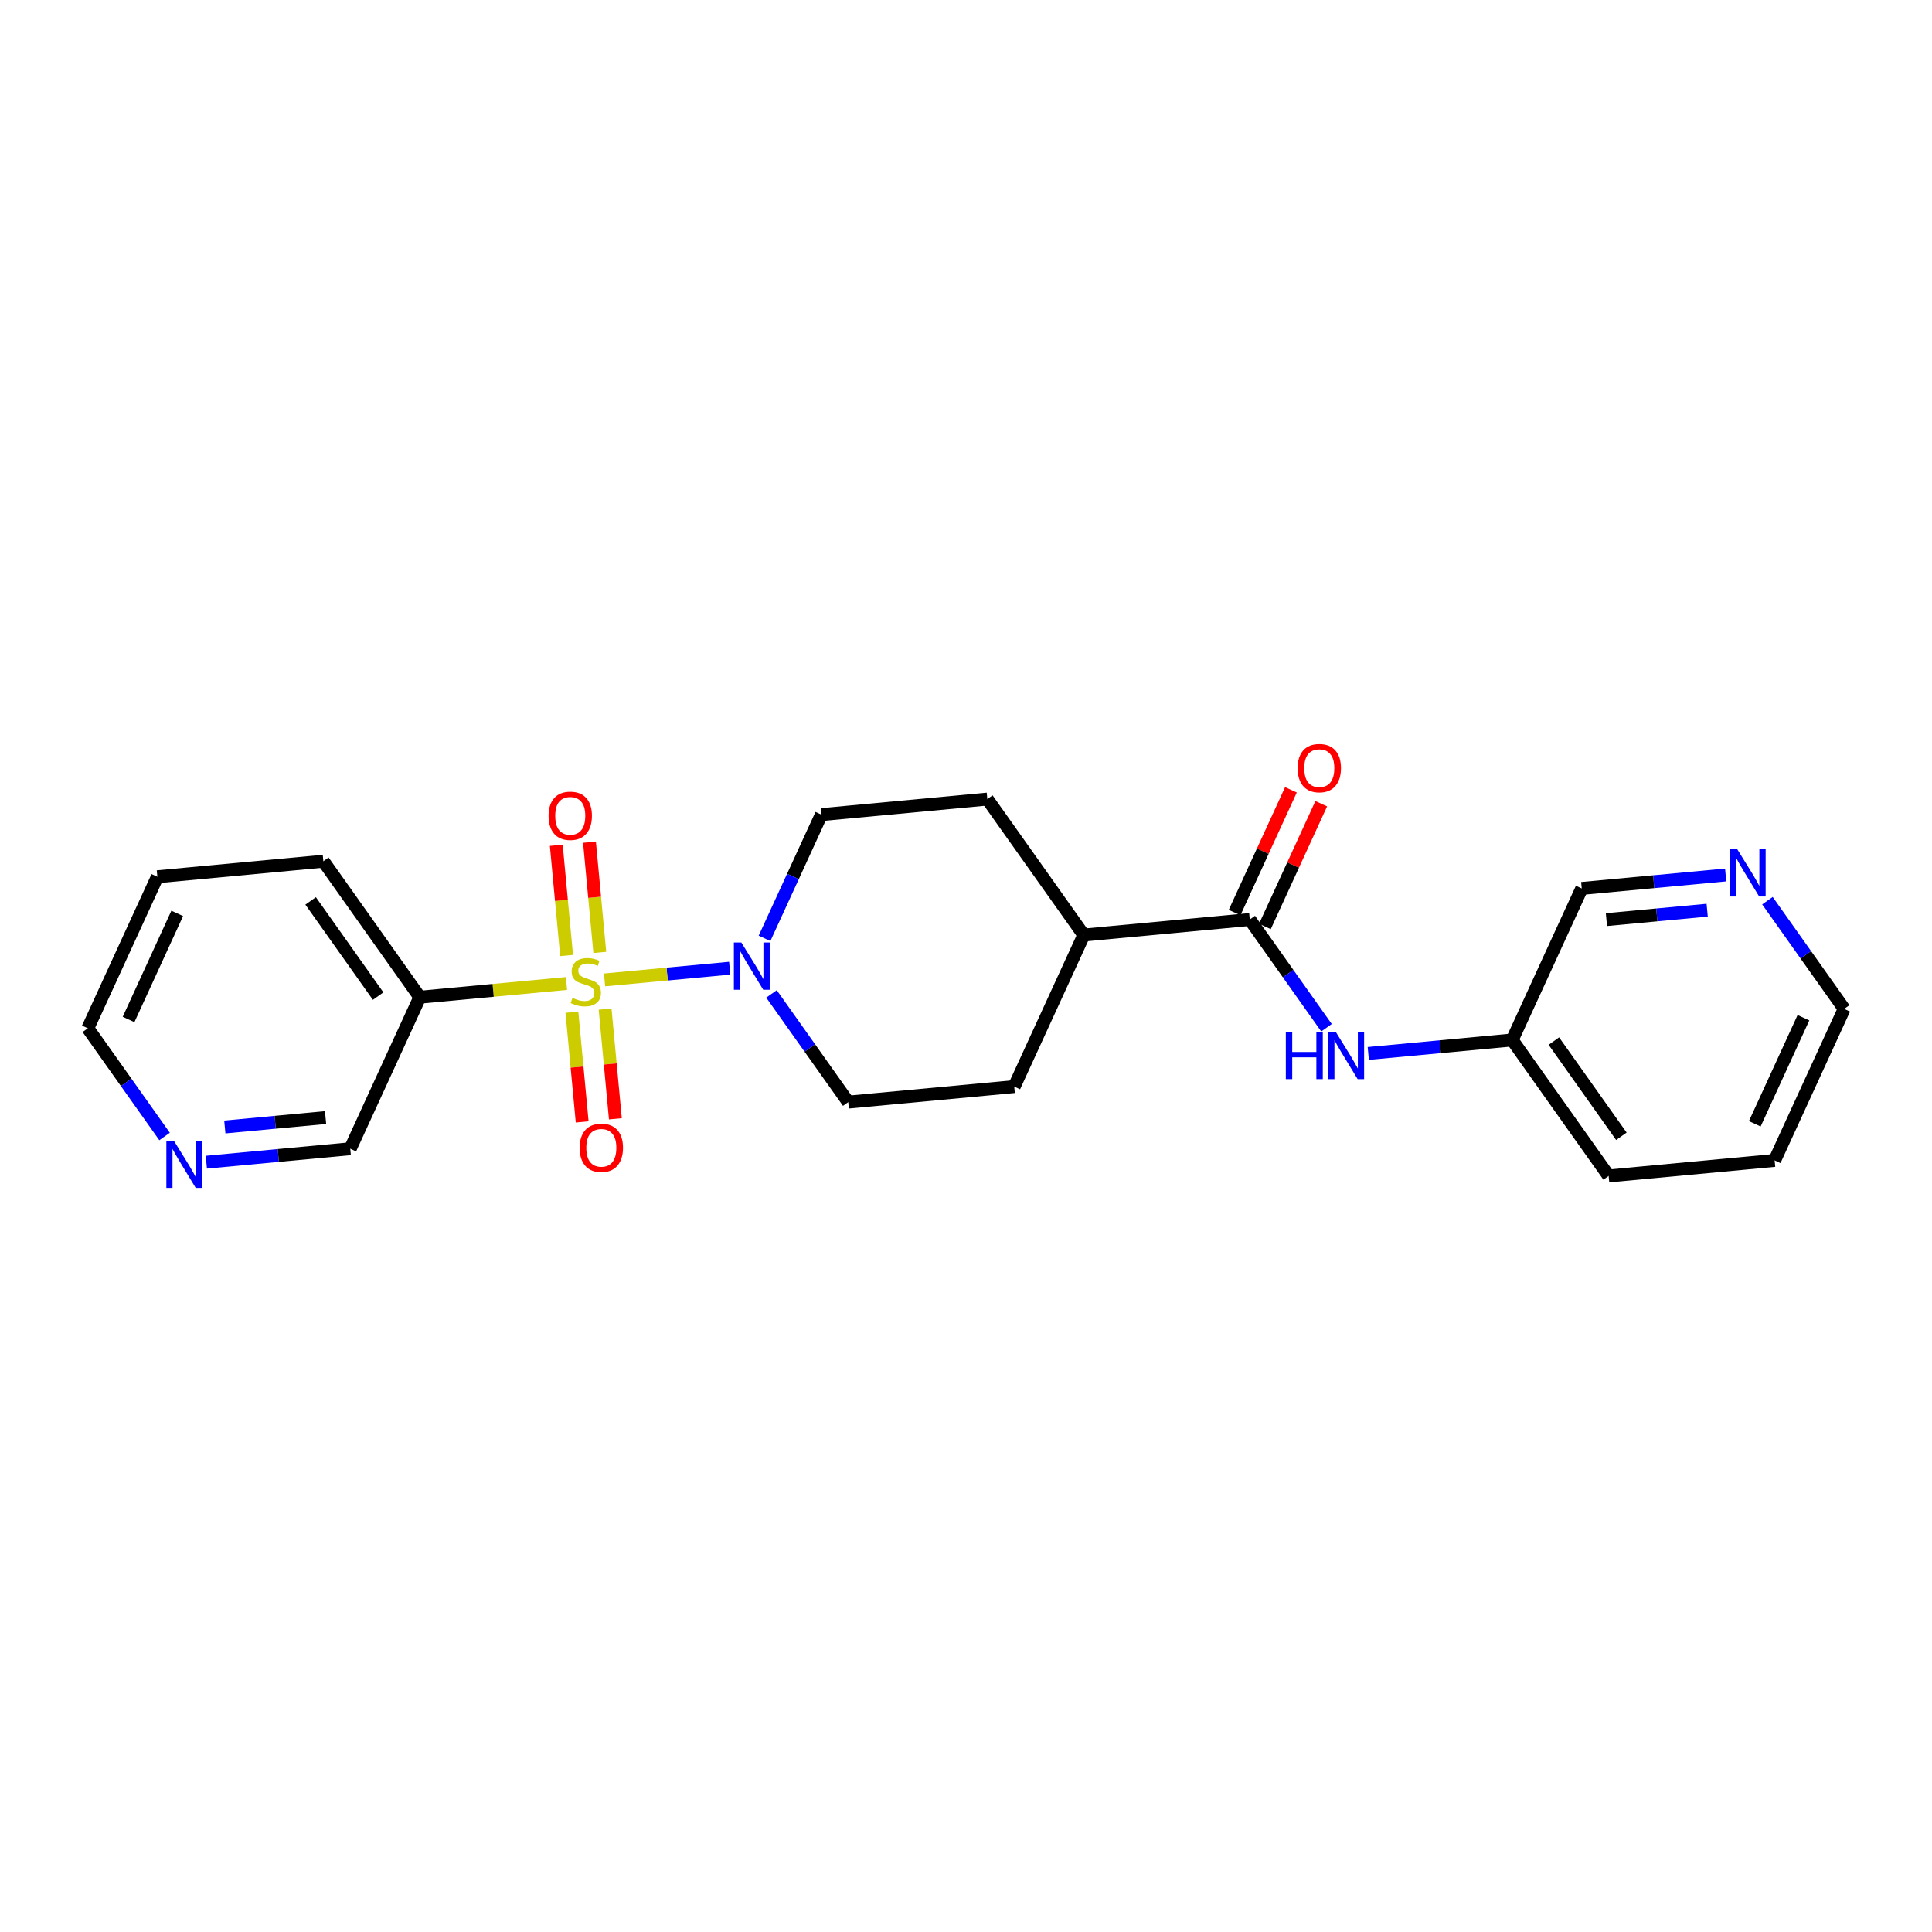 <?xml version='1.0' encoding='iso-8859-1'?>
<svg version='1.1' baseProfile='full'
              xmlns='http://www.w3.org/2000/svg'
                      xmlns:rdkit='http://www.rdkit.org/xml'
                      xmlns:xlink='http://www.w3.org/1999/xlink'
                  xml:space='preserve'
width='300px' height='300px' viewBox='0 0 300 300'>
<!-- END OF HEADER -->
<rect style='opacity:1.0;fill:#FFFFFF;stroke:none' width='300' height='300' x='0' y='0'> </rect>
<rect style='opacity:1.0;fill:#FFFFFF;stroke:none' width='300' height='300' x='0' y='0'> </rect>
<path class='bond-0 atom-0 atom-1' d='M 200.456,122.643 L 196.083,132.173' style='fill:none;fill-rule:evenodd;stroke:#FF0000;stroke-width:2.0px;stroke-linecap:butt;stroke-linejoin:miter;stroke-opacity:1' />
<path class='bond-0 atom-0 atom-1' d='M 196.083,132.173 L 191.709,141.703' style='fill:none;fill-rule:evenodd;stroke:#000000;stroke-width:2.0px;stroke-linecap:butt;stroke-linejoin:miter;stroke-opacity:1' />
<path class='bond-0 atom-0 atom-1' d='M 205.162,124.803 L 200.788,134.333' style='fill:none;fill-rule:evenodd;stroke:#FF0000;stroke-width:2.0px;stroke-linecap:butt;stroke-linejoin:miter;stroke-opacity:1' />
<path class='bond-0 atom-0 atom-1' d='M 200.788,134.333 L 196.414,143.863' style='fill:none;fill-rule:evenodd;stroke:#000000;stroke-width:2.0px;stroke-linecap:butt;stroke-linejoin:miter;stroke-opacity:1' />
<path class='bond-1 atom-1 atom-2' d='M 194.062,142.783 L 200.021,151.185' style='fill:none;fill-rule:evenodd;stroke:#000000;stroke-width:2.0px;stroke-linecap:butt;stroke-linejoin:miter;stroke-opacity:1' />
<path class='bond-1 atom-1 atom-2' d='M 200.021,151.185 L 205.979,159.586' style='fill:none;fill-rule:evenodd;stroke:#0000FF;stroke-width:2.0px;stroke-linecap:butt;stroke-linejoin:miter;stroke-opacity:1' />
<path class='bond-8 atom-1 atom-9' d='M 194.062,142.783 L 168.287,145.196' style='fill:none;fill-rule:evenodd;stroke:#000000;stroke-width:2.0px;stroke-linecap:butt;stroke-linejoin:miter;stroke-opacity:1' />
<path class='bond-2 atom-2 atom-3' d='M 212.466,163.578 L 223.64,162.532' style='fill:none;fill-rule:evenodd;stroke:#0000FF;stroke-width:2.0px;stroke-linecap:butt;stroke-linejoin:miter;stroke-opacity:1' />
<path class='bond-2 atom-2 atom-3' d='M 223.64,162.532 L 234.814,161.486' style='fill:none;fill-rule:evenodd;stroke:#000000;stroke-width:2.0px;stroke-linecap:butt;stroke-linejoin:miter;stroke-opacity:1' />
<path class='bond-3 atom-3 atom-4' d='M 234.814,161.486 L 249.79,182.602' style='fill:none;fill-rule:evenodd;stroke:#000000;stroke-width:2.0px;stroke-linecap:butt;stroke-linejoin:miter;stroke-opacity:1' />
<path class='bond-3 atom-3 atom-4' d='M 241.283,161.658 L 251.767,176.439' style='fill:none;fill-rule:evenodd;stroke:#000000;stroke-width:2.0px;stroke-linecap:butt;stroke-linejoin:miter;stroke-opacity:1' />
<path class='bond-23 atom-8 atom-3' d='M 245.612,137.958 L 234.814,161.486' style='fill:none;fill-rule:evenodd;stroke:#000000;stroke-width:2.0px;stroke-linecap:butt;stroke-linejoin:miter;stroke-opacity:1' />
<path class='bond-4 atom-4 atom-5' d='M 249.79,182.602 L 275.565,180.189' style='fill:none;fill-rule:evenodd;stroke:#000000;stroke-width:2.0px;stroke-linecap:butt;stroke-linejoin:miter;stroke-opacity:1' />
<path class='bond-5 atom-5 atom-6' d='M 275.565,180.189 L 286.364,156.661' style='fill:none;fill-rule:evenodd;stroke:#000000;stroke-width:2.0px;stroke-linecap:butt;stroke-linejoin:miter;stroke-opacity:1' />
<path class='bond-5 atom-5 atom-6' d='M 272.48,174.5 L 280.038,158.031' style='fill:none;fill-rule:evenodd;stroke:#000000;stroke-width:2.0px;stroke-linecap:butt;stroke-linejoin:miter;stroke-opacity:1' />
<path class='bond-6 atom-6 atom-7' d='M 286.364,156.661 L 280.405,148.26' style='fill:none;fill-rule:evenodd;stroke:#000000;stroke-width:2.0px;stroke-linecap:butt;stroke-linejoin:miter;stroke-opacity:1' />
<path class='bond-6 atom-6 atom-7' d='M 280.405,148.26 L 274.446,139.859' style='fill:none;fill-rule:evenodd;stroke:#0000FF;stroke-width:2.0px;stroke-linecap:butt;stroke-linejoin:miter;stroke-opacity:1' />
<path class='bond-7 atom-7 atom-8' d='M 267.959,135.866 L 256.786,136.912' style='fill:none;fill-rule:evenodd;stroke:#0000FF;stroke-width:2.0px;stroke-linecap:butt;stroke-linejoin:miter;stroke-opacity:1' />
<path class='bond-7 atom-7 atom-8' d='M 256.786,136.912 L 245.612,137.958' style='fill:none;fill-rule:evenodd;stroke:#000000;stroke-width:2.0px;stroke-linecap:butt;stroke-linejoin:miter;stroke-opacity:1' />
<path class='bond-7 atom-7 atom-8' d='M 265.09,141.335 L 257.268,142.067' style='fill:none;fill-rule:evenodd;stroke:#0000FF;stroke-width:2.0px;stroke-linecap:butt;stroke-linejoin:miter;stroke-opacity:1' />
<path class='bond-7 atom-7 atom-8' d='M 257.268,142.067 L 249.446,142.799' style='fill:none;fill-rule:evenodd;stroke:#000000;stroke-width:2.0px;stroke-linecap:butt;stroke-linejoin:miter;stroke-opacity:1' />
<path class='bond-9 atom-9 atom-10' d='M 168.287,145.196 L 153.31,124.08' style='fill:none;fill-rule:evenodd;stroke:#000000;stroke-width:2.0px;stroke-linecap:butt;stroke-linejoin:miter;stroke-opacity:1' />
<path class='bond-24 atom-23 atom-9' d='M 157.488,168.724 L 168.287,145.196' style='fill:none;fill-rule:evenodd;stroke:#000000;stroke-width:2.0px;stroke-linecap:butt;stroke-linejoin:miter;stroke-opacity:1' />
<path class='bond-10 atom-10 atom-11' d='M 153.31,124.08 L 127.535,126.493' style='fill:none;fill-rule:evenodd;stroke:#000000;stroke-width:2.0px;stroke-linecap:butt;stroke-linejoin:miter;stroke-opacity:1' />
<path class='bond-11 atom-11 atom-12' d='M 127.535,126.493 L 123.125,136.1' style='fill:none;fill-rule:evenodd;stroke:#000000;stroke-width:2.0px;stroke-linecap:butt;stroke-linejoin:miter;stroke-opacity:1' />
<path class='bond-11 atom-11 atom-12' d='M 123.125,136.1 L 118.716,145.708' style='fill:none;fill-rule:evenodd;stroke:#0000FF;stroke-width:2.0px;stroke-linecap:butt;stroke-linejoin:miter;stroke-opacity:1' />
<path class='bond-12 atom-12 atom-13' d='M 113.309,150.342 L 103.591,151.251' style='fill:none;fill-rule:evenodd;stroke:#0000FF;stroke-width:2.0px;stroke-linecap:butt;stroke-linejoin:miter;stroke-opacity:1' />
<path class='bond-12 atom-12 atom-13' d='M 103.591,151.251 L 93.873,152.161' style='fill:none;fill-rule:evenodd;stroke:#CCCC00;stroke-width:2.0px;stroke-linecap:butt;stroke-linejoin:miter;stroke-opacity:1' />
<path class='bond-21 atom-12 atom-22' d='M 119.796,154.334 L 125.754,162.735' style='fill:none;fill-rule:evenodd;stroke:#0000FF;stroke-width:2.0px;stroke-linecap:butt;stroke-linejoin:miter;stroke-opacity:1' />
<path class='bond-21 atom-12 atom-22' d='M 125.754,162.735 L 131.713,171.136' style='fill:none;fill-rule:evenodd;stroke:#000000;stroke-width:2.0px;stroke-linecap:butt;stroke-linejoin:miter;stroke-opacity:1' />
<path class='bond-13 atom-13 atom-14' d='M 88.805,157.174 L 89.602,165.691' style='fill:none;fill-rule:evenodd;stroke:#CCCC00;stroke-width:2.0px;stroke-linecap:butt;stroke-linejoin:miter;stroke-opacity:1' />
<path class='bond-13 atom-13 atom-14' d='M 89.602,165.691 L 90.4,174.208' style='fill:none;fill-rule:evenodd;stroke:#FF0000;stroke-width:2.0px;stroke-linecap:butt;stroke-linejoin:miter;stroke-opacity:1' />
<path class='bond-13 atom-13 atom-14' d='M 93.96,156.691 L 94.757,165.208' style='fill:none;fill-rule:evenodd;stroke:#CCCC00;stroke-width:2.0px;stroke-linecap:butt;stroke-linejoin:miter;stroke-opacity:1' />
<path class='bond-13 atom-13 atom-14' d='M 94.757,165.208 L 95.555,173.726' style='fill:none;fill-rule:evenodd;stroke:#FF0000;stroke-width:2.0px;stroke-linecap:butt;stroke-linejoin:miter;stroke-opacity:1' />
<path class='bond-14 atom-13 atom-15' d='M 93.136,147.889 L 92.335,139.333' style='fill:none;fill-rule:evenodd;stroke:#CCCC00;stroke-width:2.0px;stroke-linecap:butt;stroke-linejoin:miter;stroke-opacity:1' />
<path class='bond-14 atom-13 atom-15' d='M 92.335,139.333 L 91.535,130.777' style='fill:none;fill-rule:evenodd;stroke:#FF0000;stroke-width:2.0px;stroke-linecap:butt;stroke-linejoin:miter;stroke-opacity:1' />
<path class='bond-14 atom-13 atom-15' d='M 87.981,148.372 L 87.18,139.816' style='fill:none;fill-rule:evenodd;stroke:#CCCC00;stroke-width:2.0px;stroke-linecap:butt;stroke-linejoin:miter;stroke-opacity:1' />
<path class='bond-14 atom-13 atom-15' d='M 87.18,139.816 L 86.38,131.26' style='fill:none;fill-rule:evenodd;stroke:#FF0000;stroke-width:2.0px;stroke-linecap:butt;stroke-linejoin:miter;stroke-opacity:1' />
<path class='bond-15 atom-13 atom-16' d='M 87.964,152.714 L 76.575,153.78' style='fill:none;fill-rule:evenodd;stroke:#CCCC00;stroke-width:2.0px;stroke-linecap:butt;stroke-linejoin:miter;stroke-opacity:1' />
<path class='bond-15 atom-13 atom-16' d='M 76.575,153.78 L 65.186,154.846' style='fill:none;fill-rule:evenodd;stroke:#000000;stroke-width:2.0px;stroke-linecap:butt;stroke-linejoin:miter;stroke-opacity:1' />
<path class='bond-16 atom-16 atom-17' d='M 65.186,154.846 L 50.21,133.73' style='fill:none;fill-rule:evenodd;stroke:#000000;stroke-width:2.0px;stroke-linecap:butt;stroke-linejoin:miter;stroke-opacity:1' />
<path class='bond-16 atom-16 atom-17' d='M 58.717,154.674 L 48.233,139.893' style='fill:none;fill-rule:evenodd;stroke:#000000;stroke-width:2.0px;stroke-linecap:butt;stroke-linejoin:miter;stroke-opacity:1' />
<path class='bond-25 atom-21 atom-16' d='M 54.388,178.374 L 65.186,154.846' style='fill:none;fill-rule:evenodd;stroke:#000000;stroke-width:2.0px;stroke-linecap:butt;stroke-linejoin:miter;stroke-opacity:1' />
<path class='bond-17 atom-17 atom-18' d='M 50.21,133.73 L 24.435,136.143' style='fill:none;fill-rule:evenodd;stroke:#000000;stroke-width:2.0px;stroke-linecap:butt;stroke-linejoin:miter;stroke-opacity:1' />
<path class='bond-18 atom-18 atom-19' d='M 24.435,136.143 L 13.636,159.671' style='fill:none;fill-rule:evenodd;stroke:#000000;stroke-width:2.0px;stroke-linecap:butt;stroke-linejoin:miter;stroke-opacity:1' />
<path class='bond-18 atom-18 atom-19' d='M 27.52,141.832 L 19.962,158.301' style='fill:none;fill-rule:evenodd;stroke:#000000;stroke-width:2.0px;stroke-linecap:butt;stroke-linejoin:miter;stroke-opacity:1' />
<path class='bond-19 atom-19 atom-20' d='M 13.636,159.671 L 19.595,168.072' style='fill:none;fill-rule:evenodd;stroke:#000000;stroke-width:2.0px;stroke-linecap:butt;stroke-linejoin:miter;stroke-opacity:1' />
<path class='bond-19 atom-19 atom-20' d='M 19.595,168.072 L 25.554,176.473' style='fill:none;fill-rule:evenodd;stroke:#0000FF;stroke-width:2.0px;stroke-linecap:butt;stroke-linejoin:miter;stroke-opacity:1' />
<path class='bond-20 atom-20 atom-21' d='M 32.041,180.466 L 43.215,179.42' style='fill:none;fill-rule:evenodd;stroke:#0000FF;stroke-width:2.0px;stroke-linecap:butt;stroke-linejoin:miter;stroke-opacity:1' />
<path class='bond-20 atom-20 atom-21' d='M 43.215,179.42 L 54.388,178.374' style='fill:none;fill-rule:evenodd;stroke:#000000;stroke-width:2.0px;stroke-linecap:butt;stroke-linejoin:miter;stroke-opacity:1' />
<path class='bond-20 atom-20 atom-21' d='M 34.91,174.997 L 42.732,174.265' style='fill:none;fill-rule:evenodd;stroke:#0000FF;stroke-width:2.0px;stroke-linecap:butt;stroke-linejoin:miter;stroke-opacity:1' />
<path class='bond-20 atom-20 atom-21' d='M 42.732,174.265 L 50.554,173.533' style='fill:none;fill-rule:evenodd;stroke:#000000;stroke-width:2.0px;stroke-linecap:butt;stroke-linejoin:miter;stroke-opacity:1' />
<path class='bond-22 atom-22 atom-23' d='M 131.713,171.136 L 157.488,168.724' style='fill:none;fill-rule:evenodd;stroke:#000000;stroke-width:2.0px;stroke-linecap:butt;stroke-linejoin:miter;stroke-opacity:1' />
<path  class='atom-0' d='M 201.495 119.276
Q 201.495 117.515, 202.364 116.532
Q 203.234 115.548, 204.86 115.548
Q 206.486 115.548, 207.355 116.532
Q 208.225 117.515, 208.225 119.276
Q 208.225 121.057, 207.345 122.072
Q 206.465 123.076, 204.86 123.076
Q 203.245 123.076, 202.364 122.072
Q 201.495 121.067, 201.495 119.276
M 204.86 122.248
Q 205.978 122.248, 206.579 121.502
Q 207.19 120.746, 207.19 119.276
Q 207.19 117.836, 206.579 117.112
Q 205.978 116.376, 204.86 116.376
Q 203.742 116.376, 203.131 117.101
Q 202.53 117.826, 202.53 119.276
Q 202.53 120.757, 203.131 121.502
Q 203.742 122.248, 204.86 122.248
' fill='#FF0000'/>
<path  class='atom-2' d='M 199.662 160.233
L 200.656 160.233
L 200.656 163.35
L 204.405 163.35
L 204.405 160.233
L 205.399 160.233
L 205.399 167.564
L 204.405 167.564
L 204.405 164.178
L 200.656 164.178
L 200.656 167.564
L 199.662 167.564
L 199.662 160.233
' fill='#0000FF'/>
<path  class='atom-2' d='M 207.418 160.233
L 209.82 164.116
Q 210.058 164.499, 210.442 165.193
Q 210.825 165.887, 210.845 165.928
L 210.845 160.233
L 211.819 160.233
L 211.819 167.564
L 210.814 167.564
L 208.236 163.319
Q 207.936 162.822, 207.615 162.252
Q 207.304 161.683, 207.211 161.507
L 207.211 167.564
L 206.258 167.564
L 206.258 160.233
L 207.418 160.233
' fill='#0000FF'/>
<path  class='atom-7' d='M 269.766 131.88
L 272.169 135.763
Q 272.407 136.146, 272.79 136.84
Q 273.173 137.534, 273.194 137.575
L 273.194 131.88
L 274.167 131.88
L 274.167 139.211
L 273.163 139.211
L 270.584 134.966
Q 270.284 134.469, 269.963 133.899
Q 269.652 133.33, 269.559 133.154
L 269.559 139.211
L 268.606 139.211
L 268.606 131.88
L 269.766 131.88
' fill='#0000FF'/>
<path  class='atom-12' d='M 115.116 146.355
L 117.518 150.238
Q 117.757 150.621, 118.14 151.315
Q 118.523 152.009, 118.544 152.05
L 118.544 146.355
L 119.517 146.355
L 119.517 153.686
L 118.512 153.686
L 115.934 149.441
Q 115.634 148.944, 115.313 148.374
Q 115.002 147.805, 114.909 147.629
L 114.909 153.686
L 113.956 153.686
L 113.956 146.355
L 115.116 146.355
' fill='#0000FF'/>
<path  class='atom-13' d='M 88.891 154.95
Q 88.973 154.981, 89.315 155.126
Q 89.657 155.271, 90.029 155.364
Q 90.413 155.447, 90.785 155.447
Q 91.479 155.447, 91.883 155.115
Q 92.287 154.773, 92.287 154.183
Q 92.287 153.779, 92.08 153.531
Q 91.883 153.282, 91.572 153.148
Q 91.262 153.013, 90.744 152.858
Q 90.092 152.661, 89.698 152.475
Q 89.315 152.288, 89.035 151.895
Q 88.766 151.501, 88.766 150.839
Q 88.766 149.917, 89.388 149.347
Q 90.019 148.778, 91.262 148.778
Q 92.111 148.778, 93.074 149.182
L 92.836 149.979
Q 91.956 149.617, 91.293 149.617
Q 90.578 149.617, 90.185 149.917
Q 89.791 150.207, 89.802 150.714
Q 89.802 151.108, 89.999 151.346
Q 90.206 151.584, 90.496 151.719
Q 90.796 151.853, 91.293 152.009
Q 91.956 152.216, 92.349 152.423
Q 92.743 152.63, 93.022 153.055
Q 93.312 153.469, 93.312 154.183
Q 93.312 155.198, 92.629 155.747
Q 91.956 156.285, 90.827 156.285
Q 90.174 156.285, 89.677 156.14
Q 89.191 156.006, 88.611 155.768
L 88.891 154.95
' fill='#CCCC00'/>
<path  class='atom-14' d='M 90.009 178.229
Q 90.009 176.469, 90.878 175.485
Q 91.748 174.501, 93.374 174.501
Q 95 174.501, 95.87 175.485
Q 96.739 176.469, 96.739 178.229
Q 96.739 180.01, 95.859 181.025
Q 94.979 182.029, 93.374 182.029
Q 91.759 182.029, 90.878 181.025
Q 90.009 180.02, 90.009 178.229
M 93.374 181.201
Q 94.492 181.201, 95.093 180.455
Q 95.704 179.699, 95.704 178.229
Q 95.704 176.79, 95.093 176.065
Q 94.492 175.33, 93.374 175.33
Q 92.256 175.33, 91.645 176.054
Q 91.044 176.779, 91.044 178.229
Q 91.044 179.71, 91.645 180.455
Q 92.256 181.201, 93.374 181.201
' fill='#FF0000'/>
<path  class='atom-15' d='M 85.184 126.679
Q 85.184 124.919, 86.053 123.935
Q 86.923 122.951, 88.549 122.951
Q 90.175 122.951, 91.045 123.935
Q 91.914 124.919, 91.914 126.679
Q 91.914 128.46, 91.034 129.475
Q 90.154 130.479, 88.549 130.479
Q 86.934 130.479, 86.053 129.475
Q 85.184 128.47, 85.184 126.679
M 88.549 129.651
Q 89.667 129.651, 90.268 128.905
Q 90.879 128.149, 90.879 126.679
Q 90.879 125.24, 90.268 124.515
Q 89.667 123.779, 88.549 123.779
Q 87.431 123.779, 86.82 124.504
Q 86.219 125.229, 86.219 126.679
Q 86.219 128.16, 86.82 128.905
Q 87.431 129.651, 88.549 129.651
' fill='#FF0000'/>
<path  class='atom-20' d='M 26.993 177.121
L 29.395 181.004
Q 29.633 181.387, 30.016 182.081
Q 30.399 182.775, 30.42 182.816
L 30.42 177.121
L 31.393 177.121
L 31.393 184.452
L 30.389 184.452
L 27.811 180.206
Q 27.51 179.709, 27.189 179.14
Q 26.879 178.57, 26.785 178.394
L 26.785 184.452
L 25.833 184.452
L 25.833 177.121
L 26.993 177.121
' fill='#0000FF'/>
</svg>
